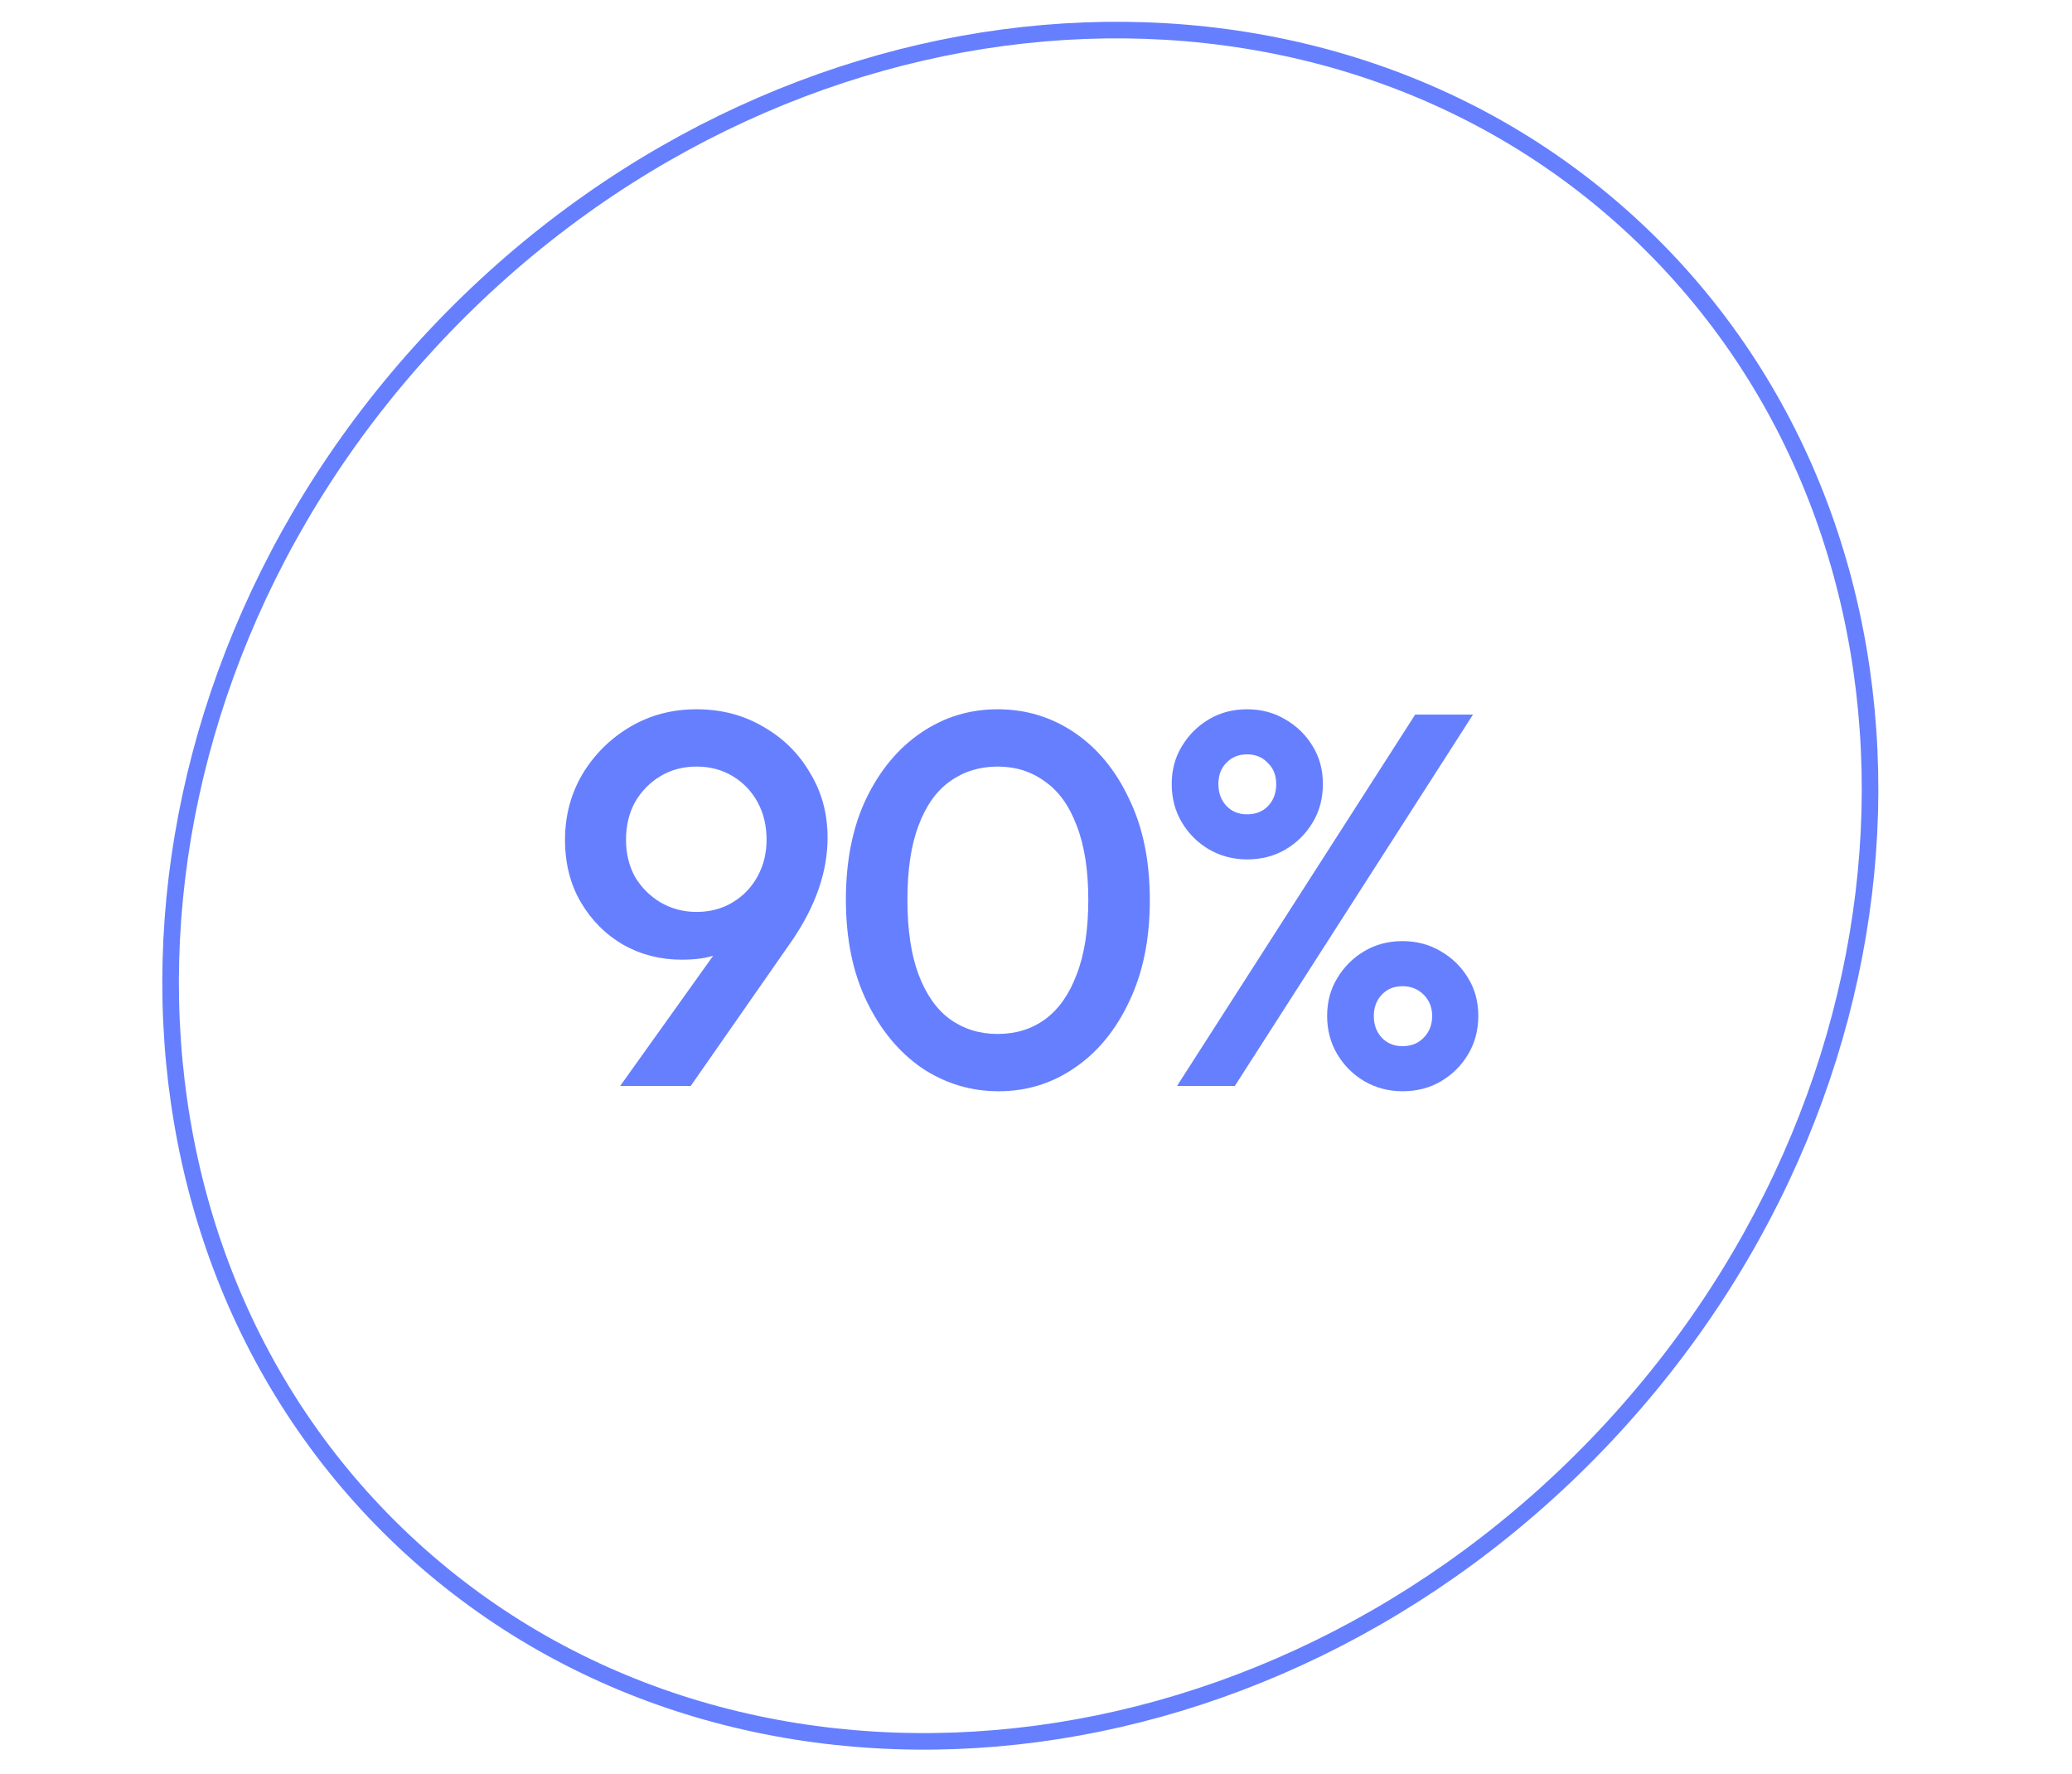 <svg width="250" height="214" viewBox="0 0 250 214" fill="none" xmlns="http://www.w3.org/2000/svg">
<g clip-path="url(#clip0_709_2126)">
<path d="M197.547 27.85C236.41 64.472 234.799 129.576 193.613 173.283C152.428 216.99 87.534 222.463 48.671 185.842C9.807 149.221 11.418 84.117 52.604 40.409C93.79 -3.298 158.683 -8.771 197.547 27.85Z" stroke="#667FFF" stroke-width="2"></path>
<path d="M74.828 131L87.948 112.632L90.572 111.032C90.145 111.971 89.591 112.803 88.908 113.528C88.268 114.253 87.415 114.808 86.348 115.192C85.281 115.576 83.916 115.768 82.252 115.768C79.692 115.768 77.345 115.171 75.212 113.976C73.079 112.739 71.372 111.032 70.092 108.856C68.812 106.68 68.172 104.163 68.172 101.304C68.172 98.403 68.876 95.757 70.284 93.368C71.735 90.979 73.655 89.08 76.044 87.672C78.433 86.264 81.1 85.56 84.044 85.56C87.031 85.56 89.719 86.264 92.108 87.672C94.497 89.037 96.375 90.893 97.74 93.24C99.148 95.544 99.852 98.147 99.852 101.048C99.852 105.144 98.423 109.283 95.564 113.464L83.34 131H74.828ZM84.044 110.008C85.665 110.008 87.116 109.624 88.396 108.856C89.676 108.088 90.679 107.043 91.404 105.72C92.129 104.397 92.492 102.925 92.492 101.304C92.492 99.597 92.129 98.083 91.404 96.76C90.679 95.437 89.676 94.392 88.396 93.624C87.116 92.856 85.665 92.472 84.044 92.472C82.423 92.472 80.972 92.856 79.692 93.624C78.412 94.392 77.388 95.437 76.62 96.76C75.895 98.083 75.532 99.597 75.532 101.304C75.532 102.968 75.895 104.461 76.62 105.784C77.388 107.064 78.412 108.088 79.692 108.856C81.015 109.624 82.465 110.008 84.044 110.008ZM120.494 131.64C117.123 131.64 114.03 130.701 111.214 128.824C108.44 126.904 106.222 124.216 104.558 120.76C102.894 117.304 102.062 113.229 102.062 108.536C102.062 103.843 102.872 99.789 104.494 96.376C106.158 92.92 108.376 90.253 111.15 88.376C113.923 86.499 116.995 85.56 120.366 85.56C123.779 85.56 126.872 86.499 129.646 88.376C132.419 90.253 134.616 92.92 136.238 96.376C137.902 99.789 138.734 103.864 138.734 108.6C138.734 113.293 137.902 117.368 136.238 120.824C134.616 124.28 132.419 126.947 129.646 128.824C126.915 130.701 123.864 131.64 120.494 131.64ZM120.366 124.728C122.584 124.728 124.504 124.131 126.126 122.936C127.747 121.741 129.006 119.949 129.902 117.56C130.84 115.171 131.31 112.163 131.31 108.536C131.31 104.952 130.84 101.965 129.902 99.576C129.006 97.187 127.726 95.416 126.062 94.264C124.44 93.069 122.542 92.472 120.366 92.472C118.19 92.472 116.27 93.069 114.606 94.264C112.984 95.416 111.726 97.187 110.83 99.576C109.934 101.923 109.486 104.909 109.486 108.536C109.486 112.163 109.934 115.171 110.83 117.56C111.726 119.949 112.984 121.741 114.606 122.936C116.27 124.131 118.19 124.728 120.366 124.728ZM142.015 131L170.751 86.2H177.727L148.991 131H142.015ZM169.215 131.64C167.551 131.64 166.015 131.235 164.607 130.424C163.242 129.613 162.154 128.525 161.343 127.16C160.532 125.795 160.127 124.259 160.127 122.552C160.127 120.845 160.532 119.331 161.343 118.008C162.154 116.643 163.242 115.555 164.607 114.744C165.972 113.933 167.508 113.528 169.215 113.528C170.922 113.528 172.458 113.933 173.823 114.744C175.231 115.555 176.34 116.643 177.151 118.008C177.962 119.331 178.367 120.845 178.367 122.552C178.367 124.259 177.962 125.795 177.151 127.16C176.34 128.525 175.252 129.613 173.887 130.424C172.522 131.235 170.964 131.64 169.215 131.64ZM169.215 126.2C170.282 126.2 171.135 125.859 171.775 125.176C172.458 124.493 172.799 123.619 172.799 122.552C172.799 121.528 172.458 120.675 171.775 119.992C171.092 119.309 170.239 118.968 169.215 118.968C168.191 118.968 167.359 119.309 166.719 119.992C166.079 120.675 165.759 121.528 165.759 122.552C165.759 123.619 166.079 124.493 166.719 125.176C167.359 125.859 168.191 126.2 169.215 126.2ZM150.463 103.672C148.799 103.672 147.263 103.267 145.855 102.456C144.49 101.645 143.402 100.557 142.591 99.192C141.78 97.827 141.375 96.291 141.375 94.584C141.375 92.877 141.78 91.363 142.591 90.04C143.402 88.675 144.49 87.587 145.855 86.776C147.22 85.965 148.756 85.56 150.463 85.56C152.17 85.56 153.706 85.965 155.071 86.776C156.479 87.587 157.588 88.675 158.399 90.04C159.21 91.363 159.615 92.877 159.615 94.584C159.615 96.291 159.21 97.827 158.399 99.192C157.588 100.557 156.5 101.645 155.135 102.456C153.77 103.267 152.212 103.672 150.463 103.672ZM150.463 98.232C151.53 98.232 152.383 97.891 153.023 97.208C153.663 96.525 153.983 95.651 153.983 94.584C153.983 93.517 153.642 92.664 152.959 92.024C152.319 91.341 151.487 91 150.463 91C149.439 91 148.607 91.341 147.967 92.024C147.327 92.664 147.007 93.517 147.007 94.584C147.007 95.651 147.327 96.525 147.967 97.208C148.607 97.891 149.439 98.232 150.463 98.232Z" fill="#667FFF"></path>
</g>
<defs>
<clipPath id="clip0_709_2126">
<rect width="250" height="214" fill="white"></rect>
</clipPath>
</defs>
</svg>
